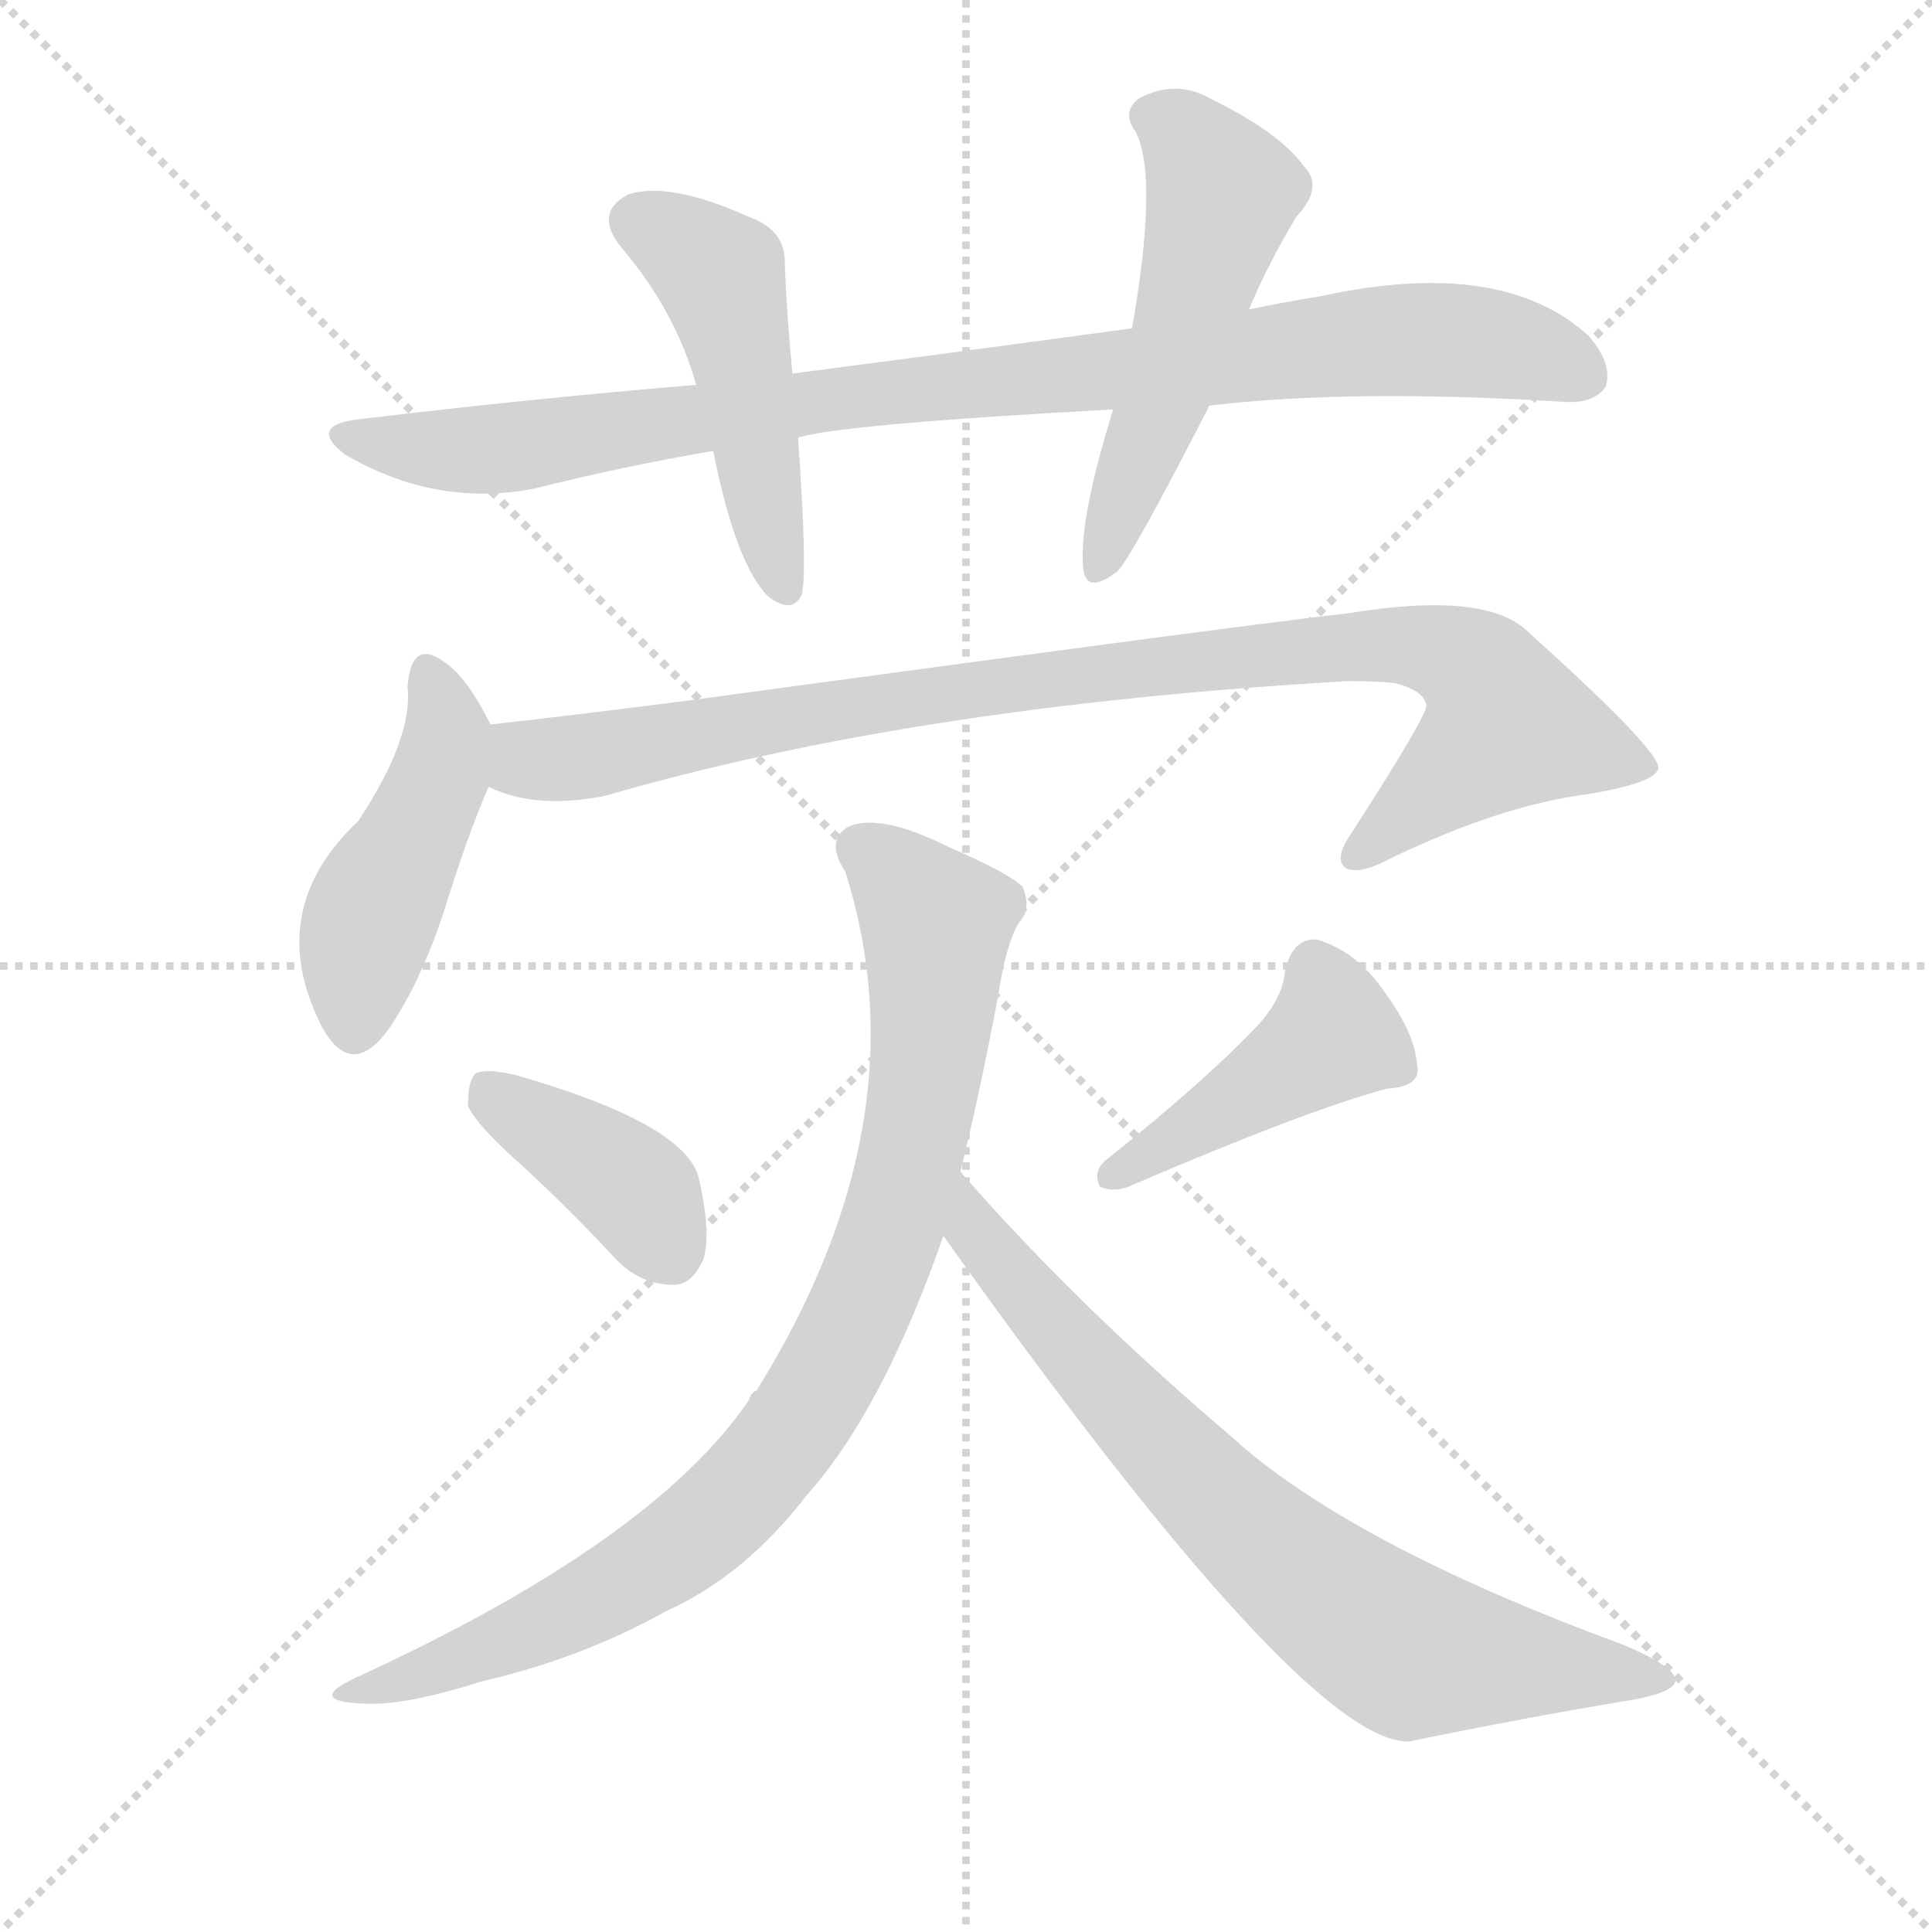 <svg version="1.1" viewBox="0 0 1024 1024" xmlns="http://www.w3.org/2000/svg">
  <g stroke="lightgray" stroke-dasharray="1,1" stroke-width="1" transform="scale(4, 4)">
    <line x1="0" y1="0" x2="256" y2="256"></line>
    <line x1="256" y1="0" x2="0" y2="256"></line>
    <line x1="128" y1="0" x2="128" y2="256"></line>
    <line x1="0" y1="128" x2="256" y2="128"></line>
  </g>
  <g transform="scale(1, -1) translate(0, -900)">
    <style type="text/css">@keyframes keyframes0 {from {stroke: black;stroke-dashoffset: 918;stroke-width: 128;}
	10% {animation-timing-function: step-end;stroke: black;stroke-dashoffset: 0;stroke-width: 128;}
	14% {stroke: black;stroke-width: 1024;}
	100% {stroke: black;stroke-width: 1024;}}
#make-me-a-hanzi-animation-0 {animation: keyframes0 7s both;animation-delay: 0s;animation-timing-function: linear;animation-iteration-count: infinite;}
@keyframes keyframes1 {from {stroke: black;stroke-dashoffset: 475;stroke-width: 128;}
	5% {animation-timing-function: step-end;stroke: black;stroke-dashoffset: 0;stroke-width: 128;}
	9% {stroke: black;stroke-width: 1024;}
	86% {stroke: black;stroke-width: 1024;}
	87% {stroke: lightgray;stroke-width: 1024;}
	to {stroke: lightgray;stroke-width: 1024;}}
#make-me-a-hanzi-animation-1 {animation: keyframes1 7s both;animation-delay: .98s;animation-timing-function: linear;animation-iteration-count: infinite;}
@keyframes keyframes2 {from {stroke: black;stroke-dashoffset: 522;stroke-width: 128;}
	5% {animation-timing-function: step-end;stroke: black;stroke-dashoffset: 0;stroke-width: 128;}
	9% {stroke: black;stroke-width: 1024;}
	77% {stroke: black;stroke-width: 1024;}
	78% {stroke: lightgray;stroke-width: 1024;}
	to {stroke: lightgray;stroke-width: 1024;}}
#make-me-a-hanzi-animation-2 {animation: keyframes2 7s both;animation-delay: 1.61s;animation-timing-function: linear;animation-iteration-count: infinite;}
@keyframes keyframes3 {from {stroke: black;stroke-dashoffset: 449;stroke-width: 128;}
	4% {animation-timing-function: step-end;stroke: black;stroke-dashoffset: 0;stroke-width: 128;}
	8% {stroke: black;stroke-width: 1024;}
	68% {stroke: black;stroke-width: 1024;}
	69% {stroke: lightgray;stroke-width: 1024;}
	to {stroke: lightgray;stroke-width: 1024;}}
#make-me-a-hanzi-animation-3 {animation: keyframes3 7s both;animation-delay: 2.24s;animation-timing-function: linear;animation-iteration-count: infinite;}
@keyframes keyframes4 {from {stroke: black;stroke-dashoffset: 925;stroke-width: 128;}
	10% {animation-timing-function: step-end;stroke: black;stroke-dashoffset: 0;stroke-width: 128;}
	14% {stroke: black;stroke-width: 1024;}
	60% {stroke: black;stroke-width: 1024;}
	61% {stroke: lightgray;stroke-width: 1024;}
	to {stroke: lightgray;stroke-width: 1024;}}
#make-me-a-hanzi-animation-4 {animation: keyframes4 7s both;animation-delay: 2.8s;animation-timing-function: linear;animation-iteration-count: infinite;}
@keyframes keyframes5 {from {stroke: black;stroke-dashoffset: 390;stroke-width: 128;}
	4% {animation-timing-function: step-end;stroke: black;stroke-dashoffset: 0;stroke-width: 128;}
	8% {stroke: black;stroke-width: 1024;}
	46% {stroke: black;stroke-width: 1024;}
	47% {stroke: lightgray;stroke-width: 1024;}
	to {stroke: lightgray;stroke-width: 1024;}}
#make-me-a-hanzi-animation-5 {animation: keyframes5 7s both;animation-delay: 3.78s;animation-timing-function: linear;animation-iteration-count: infinite;}
@keyframes keyframes6 {from {stroke: black;stroke-dashoffset: 430;stroke-width: 128;}
	4% {animation-timing-function: step-end;stroke: black;stroke-dashoffset: 0;stroke-width: 128;}
	8% {stroke: black;stroke-width: 1024;}
	38% {stroke: black;stroke-width: 1024;}
	39% {stroke: lightgray;stroke-width: 1024;}
	to {stroke: lightgray;stroke-width: 1024;}}
#make-me-a-hanzi-animation-6 {animation: keyframes6 7s both;animation-delay: 4.34s;animation-timing-function: linear;animation-iteration-count: infinite;}
@keyframes keyframes7 {from {stroke: black;stroke-dashoffset: 857;stroke-width: 128;}
	9% {animation-timing-function: step-end;stroke: black;stroke-dashoffset: 0;stroke-width: 128;}
	13% {stroke: black;stroke-width: 1024;}
	30% {stroke: black;stroke-width: 1024;}
	31% {stroke: lightgray;stroke-width: 1024;}
	to {stroke: lightgray;stroke-width: 1024;}}
#make-me-a-hanzi-animation-7 {animation: keyframes7 7s both;animation-delay: 4.9s;animation-timing-function: linear;animation-iteration-count: infinite;}
@keyframes keyframes8 {from {stroke: black;stroke-dashoffset: 739;stroke-width: 128;}
	8% {animation-timing-function: step-end;stroke: black;stroke-dashoffset: 0;stroke-width: 128;}
	12% {stroke: black;stroke-width: 1024;}
	17% {stroke: black;stroke-width: 1024;}
	18% {stroke: lightgray;stroke-width: 1024;}
	to {stroke: lightgray;stroke-width: 1024;}}
#make-me-a-hanzi-animation-8 {animation: keyframes8 7s both;animation-delay: 5.81s;animation-timing-function: linear;animation-iteration-count: infinite;}</style>
    
      <path d="M 641 685 Q 716 694 829 687 Q 845 686 851 695 Q 855 707 842 722 Q 796 764 700 743 Q 681 740 662 736 L 600 726 Q 512 714 420 702 L 369 696 Q 284 689 192 678 Q 162 675 183 659 Q 231 631 283 641 Q 331 653 378 661 L 423 668 Q 444 675 590 683 L 641 685 Z" fill="lightgray"></path>
    
      <path d="M 420 702 Q 417 733 416 759 Q 417 778 397 785 Q 355 804 333 797 Q 314 787 330 768 Q 358 735 369 696 L 378 661 Q 390 601 407 584 Q 420 574 425 585 Q 428 597 423 668 L 420 702 Z" fill="lightgray"></path>
    
      <path d="M 662 736 Q 671 758 687 785 Q 702 801 691 812 Q 678 830 641 848 Q 623 858 604 848 Q 594 841 602 830 Q 614 806 600 726 L 590 683 Q 572 625 574 600 Q 575 584 592 597 Q 599 603 641 685 L 662 736 Z" fill="lightgray"></path>
    
      <path d="M 260 516 Q 248 540 237 548 Q 218 563 216 536 Q 219 509 190 465 Q 139 417 171 355 Q 187 327 207 356 Q 223 380 235 416 Q 248 458 259 483 C 267 502 267 502 260 516 Z" fill="lightgray"></path>
    
      <path d="M 259 483 Q 283 471 320 478 Q 485 526 715 539 Q 730 539 739 538 Q 755 534 756 526 Q 756 520 716 458 Q 707 445 713 440 Q 720 436 737 445 Q 795 473 841 479 Q 878 485 879 493 Q 879 503 810 565 Q 788 587 715 575 Q 661 569 367 529 Q 313 522 260 516 C 230 513 230 492 259 483 Z" fill="lightgray"></path>
    
      <path d="M 278 281 Q 302 259 327 232 Q 340 219 357 219 Q 367 219 373 233 Q 377 248 370 277 Q 361 305 274 330 Q 258 334 252 331 Q 248 327 248 314 Q 252 304 278 281 Z" fill="lightgray"></path>
    
      <path d="M 668 358 Q 640 328 586 285 Q 579 279 583 271 Q 590 268 598 271 Q 691 311 735 323 Q 754 324 751 336 Q 750 352 734 374 Q 719 396 698 402 Q 685 403 681 385 Q 680 372 668 358 Z" fill="lightgray"></path>
    
      <path d="M 509 279 Q 519 319 529 372 Q 533 399 540 411 Q 547 418 542 430 Q 535 437 503 451 Q 467 469 450 462 Q 437 455 448 438 Q 490 306 401 163 Q 398 162 397 158 Q 346 83 189 11 Q 161 -2 194 -3 Q 215 -4 256 9 Q 308 21 353 46 Q 395 65 428 108 Q 468 153 500 245 L 509 279 Z" fill="lightgray"></path>
    
      <path d="M 500 245 Q 692 -25 747 -23 Q 810 -10 865 -1 Q 887 3 888 9 Q 889 16 861 28 Q 714 82 651 140 Q 570 209 509 279 C 489 301 483 269 500 245 Z" fill="lightgray"></path>
    
    
      <clipPath id="make-me-a-hanzi-clip-0">
        <path d="M 641 685 Q 716 694 829 687 Q 845 686 851 695 Q 855 707 842 722 Q 796 764 700 743 Q 681 740 662 736 L 600 726 Q 512 714 420 702 L 369 696 Q 284 689 192 678 Q 162 675 183 659 Q 231 631 283 641 Q 331 653 378 661 L 423 668 Q 444 675 590 683 L 641 685 Z"></path>
      </clipPath>
      <path clip-path="url(#make-me-a-hanzi-clip-8)" d="M 512 272 L 516 247 L 587 163 L 673 78 L 725 38 L 748 25 L 882 9" fill="none" id="make-me-a-hanzi-animation-8" stroke-dasharray="611 1222" stroke-linecap="round"></path>
<path clip-path="url(#make-me-a-hanzi-clip-7)" d="M 457 449 L 496 411 L 495 370 L 472 245 L 438 171 L 393 109 L 348 72 L 273 32 L 200 7" fill="none" id="make-me-a-hanzi-animation-7" stroke-dasharray="729 1458" stroke-linecap="round"></path>
<path clip-path="url(#make-me-a-hanzi-clip-6)" d="M 739 334 L 706 351 L 591 277" fill="none" id="make-me-a-hanzi-animation-6" stroke-dasharray="302 604" stroke-linecap="round"></path>
<path clip-path="url(#make-me-a-hanzi-clip-5)" d="M 257 325 L 335 270 L 355 237" fill="none" id="make-me-a-hanzi-animation-5" stroke-dasharray="262 524" stroke-linecap="round"></path>
<path clip-path="url(#make-me-a-hanzi-clip-4)" d="M 268 510 L 280 497 L 308 498 L 521 537 L 729 559 L 766 555 L 786 541 L 799 515 L 718 446" fill="none" id="make-me-a-hanzi-animation-4" stroke-dasharray="797 1594" stroke-linecap="round"></path>
<path clip-path="url(#make-me-a-hanzi-clip-3)" d="M 227 541 L 237 511 L 233 488 L 194 408 L 188 359" fill="none" id="make-me-a-hanzi-animation-3" stroke-dasharray="321 642" stroke-linecap="round"></path>
<path clip-path="url(#make-me-a-hanzi-clip-2)" d="M 610 838 L 627 829 L 648 797 L 583 599" fill="none" id="make-me-a-hanzi-animation-2" stroke-dasharray="394 788" stroke-linecap="round"></path>
<path clip-path="url(#make-me-a-hanzi-clip-1)" d="M 339 782 L 383 751 L 416 589" fill="none" id="make-me-a-hanzi-animation-1" stroke-dasharray="347 694" stroke-linecap="round"></path>
<path clip-path="url(#make-me-a-hanzi-clip-0)" d="M 185 670 L 209 663 L 272 663 L 460 691 L 750 720 L 791 718 L 840 701" fill="none" id="make-me-a-hanzi-animation-0" stroke-dasharray="790 1580" stroke-linecap="round"></path>
    
      <clipPath id="make-me-a-hanzi-clip-1">
        <path d="M 420 702 Q 417 733 416 759 Q 417 778 397 785 Q 355 804 333 797 Q 314 787 330 768 Q 358 735 369 696 L 378 661 Q 390 601 407 584 Q 420 574 425 585 Q 428 597 423 668 L 420 702 Z"></path>
      </clipPath>
      
    
      <clipPath id="make-me-a-hanzi-clip-2">
        <path d="M 662 736 Q 671 758 687 785 Q 702 801 691 812 Q 678 830 641 848 Q 623 858 604 848 Q 594 841 602 830 Q 614 806 600 726 L 590 683 Q 572 625 574 600 Q 575 584 592 597 Q 599 603 641 685 L 662 736 Z"></path>
      </clipPath>
      
    
      <clipPath id="make-me-a-hanzi-clip-3">
        <path d="M 260 516 Q 248 540 237 548 Q 218 563 216 536 Q 219 509 190 465 Q 139 417 171 355 Q 187 327 207 356 Q 223 380 235 416 Q 248 458 259 483 C 267 502 267 502 260 516 Z"></path>
      </clipPath>
      
    
      <clipPath id="make-me-a-hanzi-clip-4">
        <path d="M 259 483 Q 283 471 320 478 Q 485 526 715 539 Q 730 539 739 538 Q 755 534 756 526 Q 756 520 716 458 Q 707 445 713 440 Q 720 436 737 445 Q 795 473 841 479 Q 878 485 879 493 Q 879 503 810 565 Q 788 587 715 575 Q 661 569 367 529 Q 313 522 260 516 C 230 513 230 492 259 483 Z"></path>
      </clipPath>
      
    
      <clipPath id="make-me-a-hanzi-clip-5">
        <path d="M 278 281 Q 302 259 327 232 Q 340 219 357 219 Q 367 219 373 233 Q 377 248 370 277 Q 361 305 274 330 Q 258 334 252 331 Q 248 327 248 314 Q 252 304 278 281 Z"></path>
      </clipPath>
      
    
      <clipPath id="make-me-a-hanzi-clip-6">
        <path d="M 668 358 Q 640 328 586 285 Q 579 279 583 271 Q 590 268 598 271 Q 691 311 735 323 Q 754 324 751 336 Q 750 352 734 374 Q 719 396 698 402 Q 685 403 681 385 Q 680 372 668 358 Z"></path>
      </clipPath>
      
    
      <clipPath id="make-me-a-hanzi-clip-7">
        <path d="M 509 279 Q 519 319 529 372 Q 533 399 540 411 Q 547 418 542 430 Q 535 437 503 451 Q 467 469 450 462 Q 437 455 448 438 Q 490 306 401 163 Q 398 162 397 158 Q 346 83 189 11 Q 161 -2 194 -3 Q 215 -4 256 9 Q 308 21 353 46 Q 395 65 428 108 Q 468 153 500 245 L 509 279 Z"></path>
      </clipPath>
      
    
      <clipPath id="make-me-a-hanzi-clip-8">
        <path d="M 500 245 Q 692 -25 747 -23 Q 810 -10 865 -1 Q 887 3 888 9 Q 889 16 861 28 Q 714 82 651 140 Q 570 209 509 279 C 489 301 483 269 500 245 Z"></path>
      </clipPath>
      
    
  </g>
</svg>